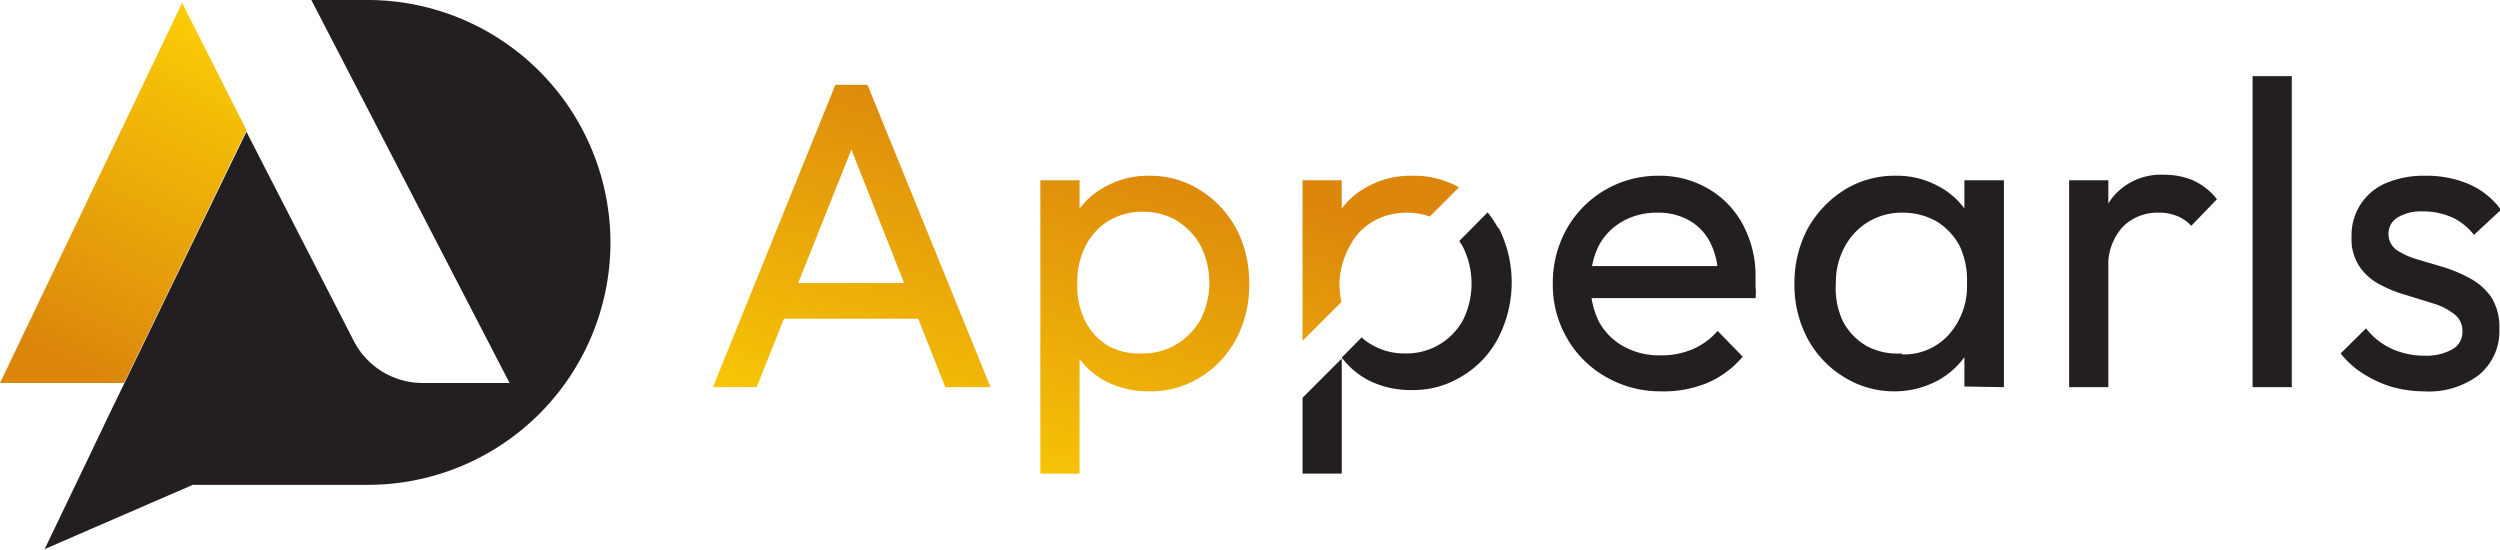 <svg xmlns="http://www.w3.org/2000/svg" xmlns:xlink="http://www.w3.org/1999/xlink" id="Layer_1" data-name="Layer 1" viewBox="0 0 77.81 17.11"><defs><style>.cls-1{fill:#231f20;}.cls-2{fill:url(#linear-gradient);}.cls-3{fill:url(#linear-gradient-2);}.cls-4{fill:url(#linear-gradient-3);}.cls-5{fill:url(#linear-gradient-4);}</style><linearGradient id="linear-gradient" x1="29.45" y1="2.78" x2="25.64" y2="14.74" gradientUnits="userSpaceOnUse"><stop offset="0" stop-color="#dc870c"></stop><stop offset="1" stop-color="#fbcf05"></stop></linearGradient><linearGradient id="linear-gradient-2" x1="36.43" y1="5" x2="32.62" y2="16.97" xlink:href="#linear-gradient"></linearGradient><linearGradient id="linear-gradient-3" x1="42.56" y1="6.96" x2="38.75" y2="18.92" xlink:href="#linear-gradient"></linearGradient><linearGradient id="linear-gradient-4" x1="2.14" y1="11.15" x2="7.49" y2="0.65" xlink:href="#linear-gradient"></linearGradient></defs><path class="cls-1" d="M40.54,12.38v2.36h1.22V11.16h0Zm6.1-5.26a3.48,3.48,0,0,0-.34-.51l-.88.89.11.18a2.56,2.56,0,0,1,0,2.29A2,2,0,0,1,43.72,11a2,2,0,0,1-1.06-.29,1.37,1.37,0,0,1-.28-.21l-.62.63h0a2.53,2.53,0,0,0,.84.71,2.92,2.92,0,0,0,1.33.3,2.88,2.88,0,0,0,1.59-.44,3,3,0,0,0,1.12-1.2,3.77,3.77,0,0,0,0-3.42Z"></path><path class="cls-1" d="M51.68,12.18A3.35,3.35,0,0,1,50,11.74a3.2,3.2,0,0,1-1.22-1.2,3.29,3.29,0,0,1-.45-1.72,3.4,3.4,0,0,1,.44-1.71A3.25,3.25,0,0,1,51.6,5.47a3,3,0,0,1,1.58.41A2.82,2.82,0,0,1,54.25,7a3.36,3.36,0,0,1,.39,1.63c0,.09,0,.19,0,.29a1.72,1.72,0,0,1,0,.36H49.13v-1h4.79l-.45.4a2.34,2.34,0,0,0-.23-1.11,1.63,1.63,0,0,0-.65-.7,1.93,1.93,0,0,0-1-.25,2.15,2.15,0,0,0-1.09.27,1.87,1.87,0,0,0-.74.76,2.44,2.44,0,0,0-.25,1.15A2.52,2.52,0,0,0,49.76,10a1.93,1.93,0,0,0,.77.78,2.28,2.28,0,0,0,1.15.28,2.51,2.51,0,0,0,1-.19,2.19,2.19,0,0,0,.78-.57l.78.8a2.94,2.94,0,0,1-1.13.83A3.58,3.58,0,0,1,51.68,12.18Z"></path><path class="cls-1" d="M59,12.18a2.94,2.94,0,0,1-1.6-.44,3.13,3.13,0,0,1-1.14-1.2,3.54,3.54,0,0,1-.41-1.71,3.6,3.6,0,0,1,.41-1.71,3.34,3.34,0,0,1,1.13-1.2A2.94,2.94,0,0,1,59,5.47a2.66,2.66,0,0,1,1.3.31,2.36,2.36,0,0,1,.93.84,2.43,2.43,0,0,1,.4,1.24V9.8A2.55,2.55,0,0,1,61.22,11a2.51,2.51,0,0,1-.92.85A2.85,2.85,0,0,1,59,12.18Zm.2-1.15a1.87,1.87,0,0,0,1.46-.62,2.26,2.26,0,0,0,.56-1.58A2.51,2.51,0,0,0,61,7.67a2,2,0,0,0-.71-.77,2.11,2.11,0,0,0-1.07-.28,2,2,0,0,0-1.08.29,2,2,0,0,0-.73.78,2.3,2.3,0,0,0-.27,1.13A2.38,2.38,0,0,0,57.36,10a1.89,1.89,0,0,0,.74.77A2,2,0,0,0,59.18,11Zm1.94,1V10.31l.23-1.57-.23-1.56V5.61h1.23v6.44Z"></path><path class="cls-1" d="M64.4,12.05V5.61h1.22v6.44Zm1.22-3.68-.46-.2a3.14,3.14,0,0,1,.57-2,1.94,1.94,0,0,1,1.64-.73,2.26,2.26,0,0,1,.88.17A2,2,0,0,1,69,6.2l-.8.83a1.14,1.14,0,0,0-.45-.31,1.4,1.4,0,0,0-.56-.1,1.51,1.51,0,0,0-1.12.44A1.77,1.77,0,0,0,65.62,8.37Z"></path><path class="cls-1" d="M70.11,12.05V2.37h1.22v9.68Z"></path><path class="cls-1" d="M75.44,12.18a3.77,3.77,0,0,1-1-.14,3.6,3.6,0,0,1-.89-.41,2.8,2.8,0,0,1-.7-.63l.79-.78a2.15,2.15,0,0,0,.81.64,2.46,2.46,0,0,0,1,.21,1.66,1.66,0,0,0,.88-.2.61.61,0,0,0,.31-.55.64.64,0,0,0-.25-.54,2,2,0,0,0-.64-.33l-.84-.26a4,4,0,0,1-.83-.33,1.73,1.73,0,0,1-.64-.56,1.53,1.53,0,0,1-.25-.93A1.75,1.75,0,0,1,74.26,5.7a3,3,0,0,1,1.23-.23,3.35,3.35,0,0,1,1.35.26,2.43,2.43,0,0,1,1,.8L77,7.31a1.86,1.86,0,0,0-.67-.54,2.2,2.2,0,0,0-.9-.19,1.43,1.43,0,0,0-.81.19.58.58,0,0,0-.28.5.61.61,0,0,0,.25.51,2.4,2.4,0,0,0,.64.29l.84.25a4.6,4.6,0,0,1,.82.35,1.92,1.92,0,0,1,.65.58,1.76,1.76,0,0,1,.25,1,1.75,1.75,0,0,1-.65,1.43A2.57,2.57,0,0,1,75.44,12.18Z"></path><path class="cls-2" d="M22.19,12.05,26,2.64H27l3.83,9.41H29.42l-3.16-8h.48l-3.19,8ZM24,9.92V8.81H29V9.92Z"></path><path class="cls-3" d="M32.38,14.74V5.61H33.6V7.3l-.23,1.56.23,1.57v4.31Zm3.39-2.56a2.92,2.92,0,0,1-1.33-.3A2.45,2.45,0,0,1,33.11,9.8V7.86a2.43,2.43,0,0,1,1.35-2.08,2.72,2.72,0,0,1,1.31-.31,2.94,2.94,0,0,1,1.59.45,3.23,3.23,0,0,1,1.12,1.2,3.59,3.59,0,0,1,.4,1.71,3.54,3.54,0,0,1-.4,1.71,3.09,3.09,0,0,1-1.12,1.2A2.93,2.93,0,0,1,35.77,12.18ZM35.56,11a2,2,0,0,0,1.07-.29,2.11,2.11,0,0,0,.74-.77,2.56,2.56,0,0,0,0-2.29,2.13,2.13,0,0,0-.74-.78,2,2,0,0,0-1.05-.28,2.05,2.05,0,0,0-1.07.28,1.94,1.94,0,0,0-.72.78,2.41,2.41,0,0,0-.26,1.15A2.45,2.45,0,0,0,33.78,10a1.91,1.91,0,0,0,.72.77A2,2,0,0,0,35.56,11Z"></path><path class="cls-4" d="M43.93,5.47a2.72,2.72,0,0,0-1.31.31,2.38,2.38,0,0,0-.86.71V5.61H40.54v5l.74-.74.35-.35.12-.12a2.93,2.93,0,0,1-.06-.61A2.53,2.53,0,0,1,42,7.68a1.87,1.87,0,0,1,.72-.78,2.08,2.08,0,0,1,1.07-.28,2,2,0,0,1,.71.12l.91-.91A2.89,2.89,0,0,0,43.93,5.47Z"></path><polygon class="cls-5" points="7.67 4.06 7.67 4.05 5.67 0.09 0 11.92 3.86 11.92 7.67 4.06"></polygon><path class="cls-1" d="M19,7.55a7.55,7.55,0,0,1-7.55,7.54H6l-4.61,2,1.44-3L3.35,13l4.32-8.9L11,10.59a2.41,2.41,0,0,0,2.16,1.33h2.7L9.69,0h1.79A7.56,7.56,0,0,1,19,7.55Z"></path></svg>